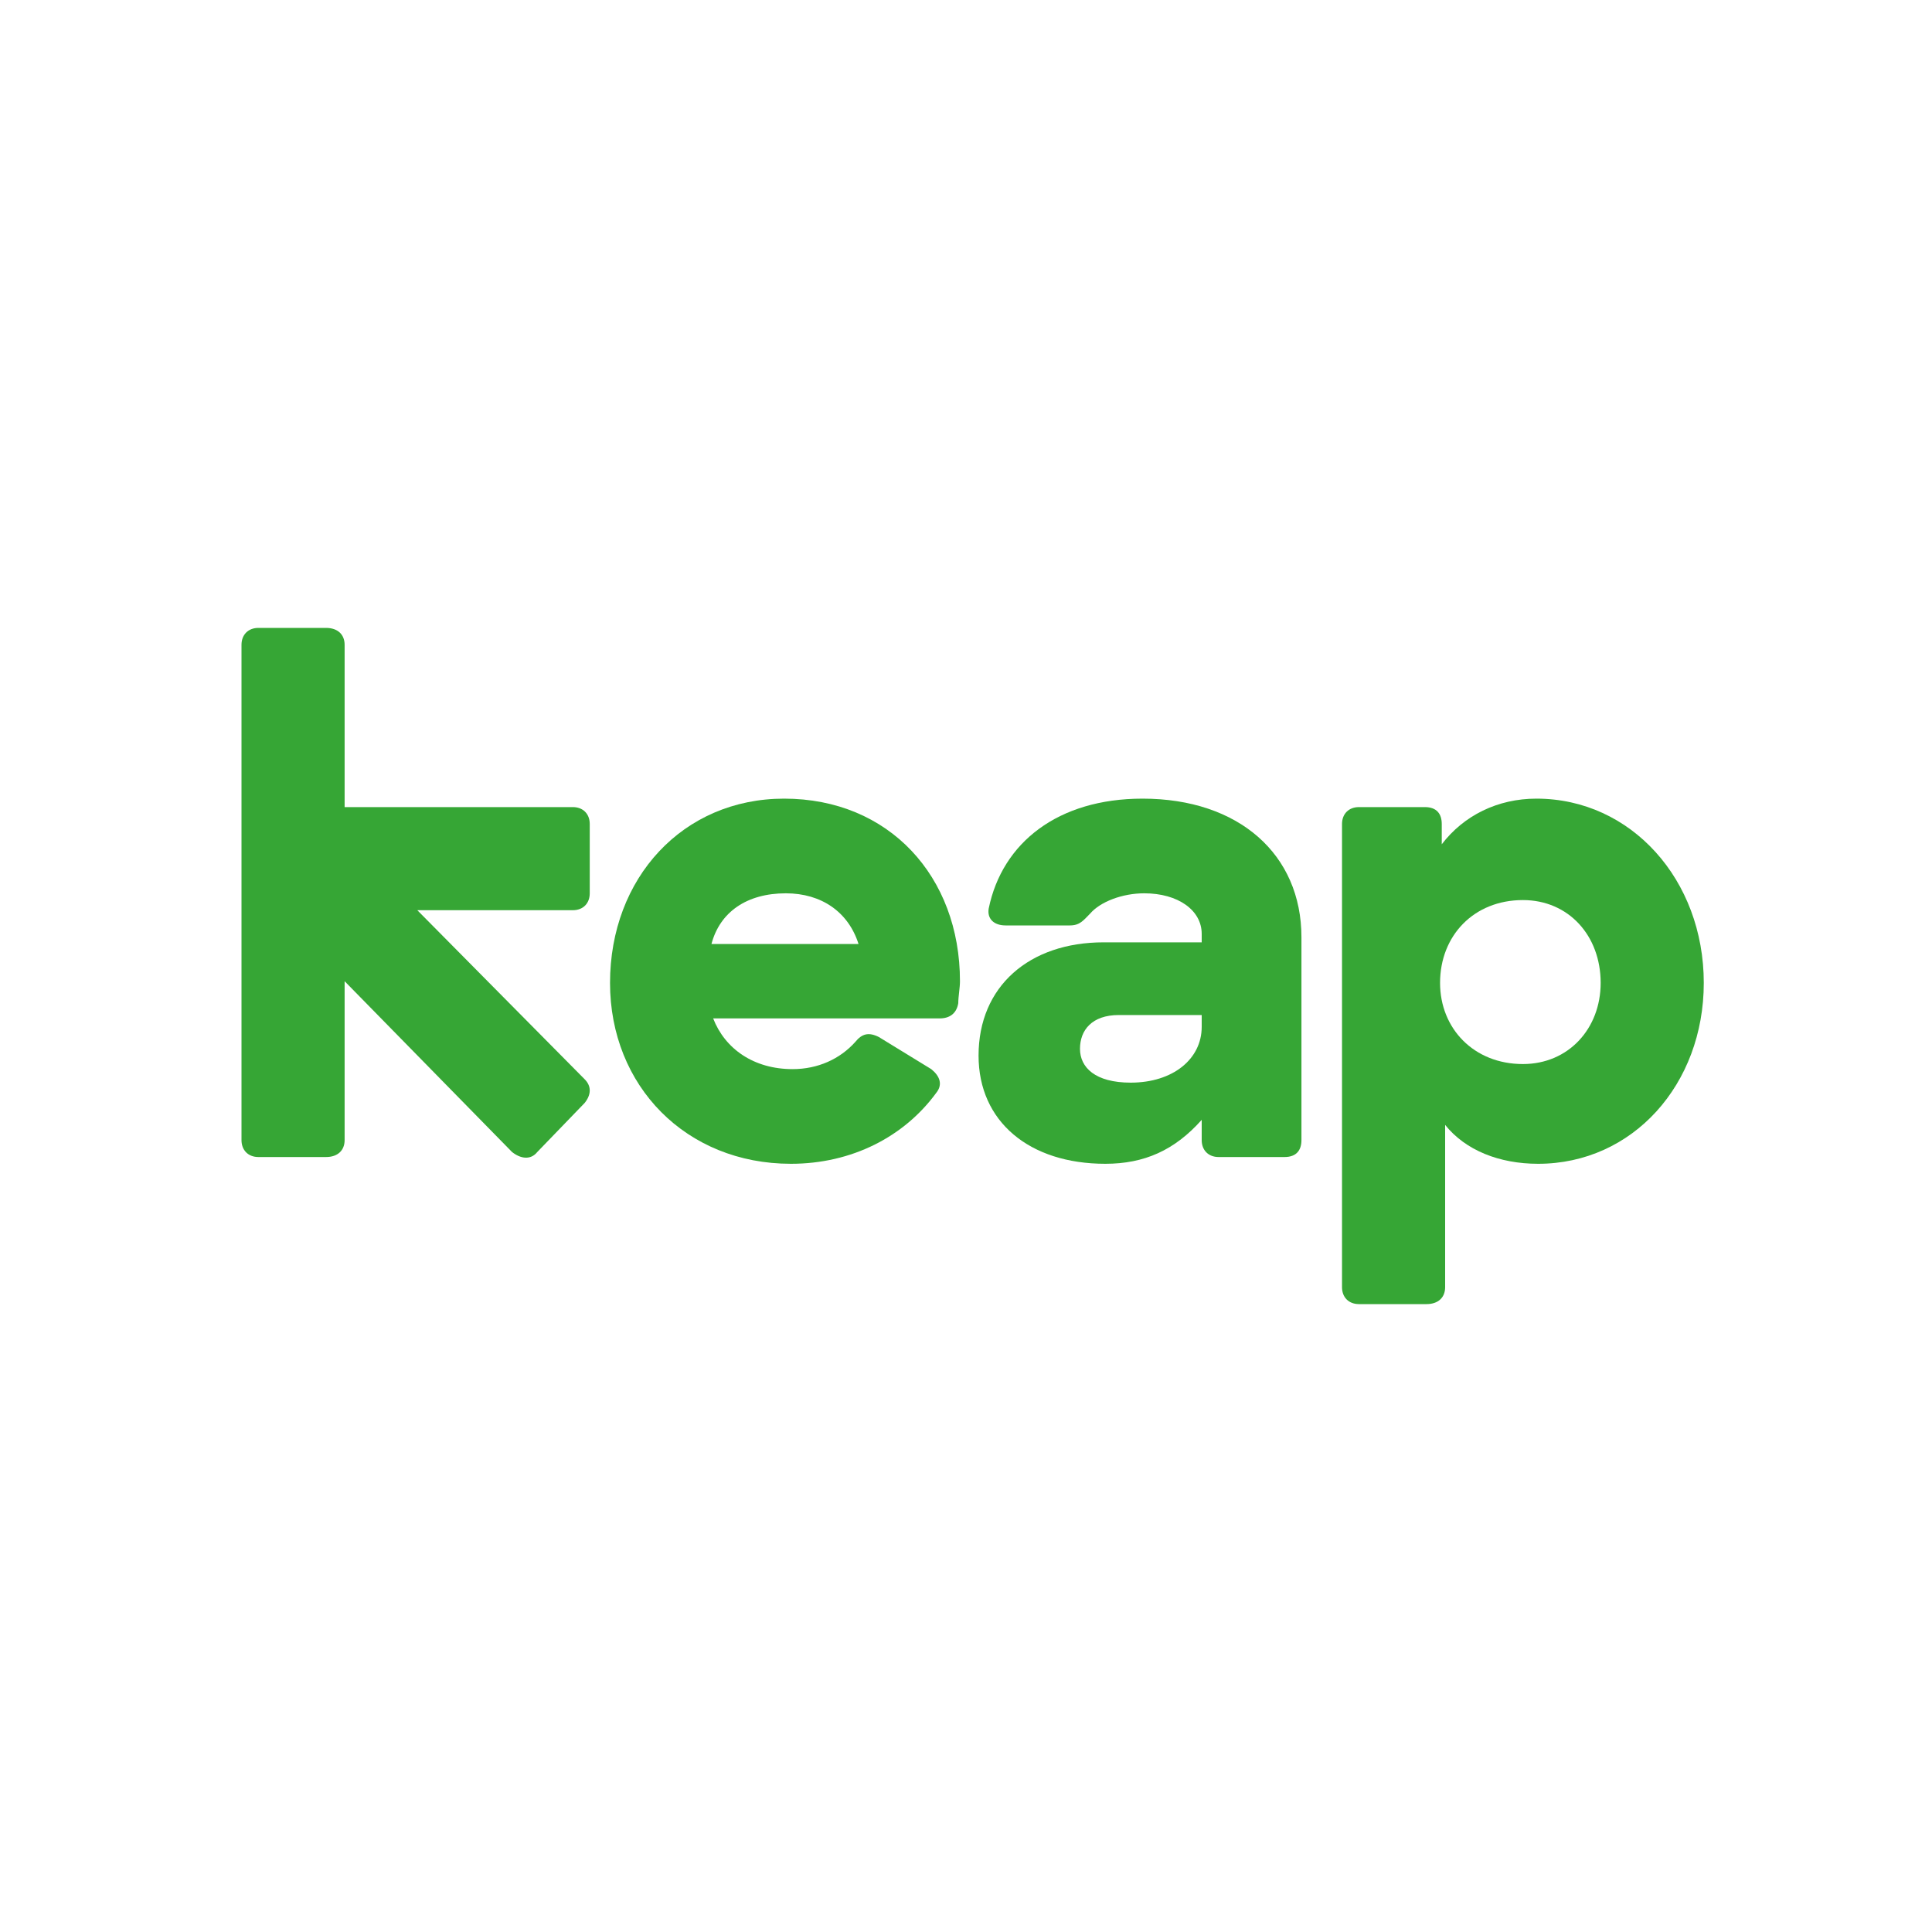 <svg xmlns="http://www.w3.org/2000/svg" fill="none" viewBox="0 0 40 40" height="40" width="40">
<path fill="#36A635" d="M12.105 22.835L11.125 23.85C10.985 24.025 10.775 23.99 10.6 23.85L7.135 20.315V23.605C7.135 23.815 6.995 23.955 6.75 23.955H5.35C5.14 23.955 5 23.815 5 23.605V13.35C5 13.14 5.14 13 5.35 13H6.75C6.995 13 7.135 13.14 7.135 13.35V16.71H11.86C12.07 16.71 12.21 16.85 12.21 17.06V18.495C12.21 18.705 12.07 18.845 11.86 18.845H8.64L12.105 22.345C12.245 22.485 12.245 22.66 12.105 22.835Z"></path>
<path fill="#36A635" d="M19.875 20.315C19.875 20.455 19.84 20.63 19.84 20.77C19.805 20.98 19.665 21.085 19.455 21.085H14.765C15.01 21.715 15.605 22.135 16.41 22.135C16.935 22.135 17.39 21.925 17.705 21.575C17.845 21.4 17.985 21.365 18.195 21.47L19.28 22.135C19.455 22.275 19.525 22.45 19.385 22.625C18.72 23.535 17.635 24.095 16.375 24.095C14.205 24.095 12.63 22.485 12.63 20.35C12.63 18.18 14.135 16.535 16.235 16.535C18.405 16.535 19.875 18.145 19.875 20.315ZM17.775 19.545C17.565 18.88 17.005 18.495 16.27 18.495C15.465 18.495 14.905 18.88 14.73 19.545H17.775Z"></path>
<path fill="#36A635" d="M26.945 19.405V23.605C26.945 23.815 26.84 23.955 26.595 23.955H25.23C25.02 23.955 24.88 23.815 24.88 23.605V23.185C24.32 23.815 23.69 24.095 22.885 24.095C21.31 24.095 20.26 23.22 20.26 21.855C20.26 20.42 21.31 19.51 22.85 19.51H24.88V19.335C24.88 18.845 24.39 18.495 23.69 18.495C23.235 18.495 22.78 18.67 22.57 18.915C22.43 19.055 22.36 19.16 22.15 19.16H20.82C20.575 19.16 20.435 19.02 20.47 18.81C20.75 17.445 21.905 16.535 23.655 16.535C25.65 16.535 26.945 17.69 26.945 19.405ZM24.88 21.26V21.015H23.165C22.605 21.015 22.36 21.33 22.36 21.715C22.36 22.1 22.675 22.415 23.41 22.415C24.285 22.415 24.88 21.925 24.88 21.26Z"></path>
<path fill="#36A635" d="M35.275 20.35C35.275 22.45 33.805 24.095 31.845 24.095C31.04 24.095 30.34 23.815 29.92 23.29V26.65C29.92 26.86 29.78 27 29.535 27H28.135C27.925 27 27.785 26.86 27.785 26.65V17.06C27.785 16.85 27.925 16.71 28.135 16.71H29.5C29.745 16.71 29.85 16.85 29.85 17.06V17.48C30.305 16.885 31.005 16.535 31.81 16.535C33.77 16.535 35.275 18.215 35.275 20.35ZM33.14 20.35C33.14 19.37 32.475 18.635 31.53 18.635C30.515 18.635 29.815 19.37 29.815 20.35C29.815 21.295 30.515 22.03 31.53 22.03C32.475 22.03 33.14 21.295 33.14 20.35Z"></path>
</svg>
